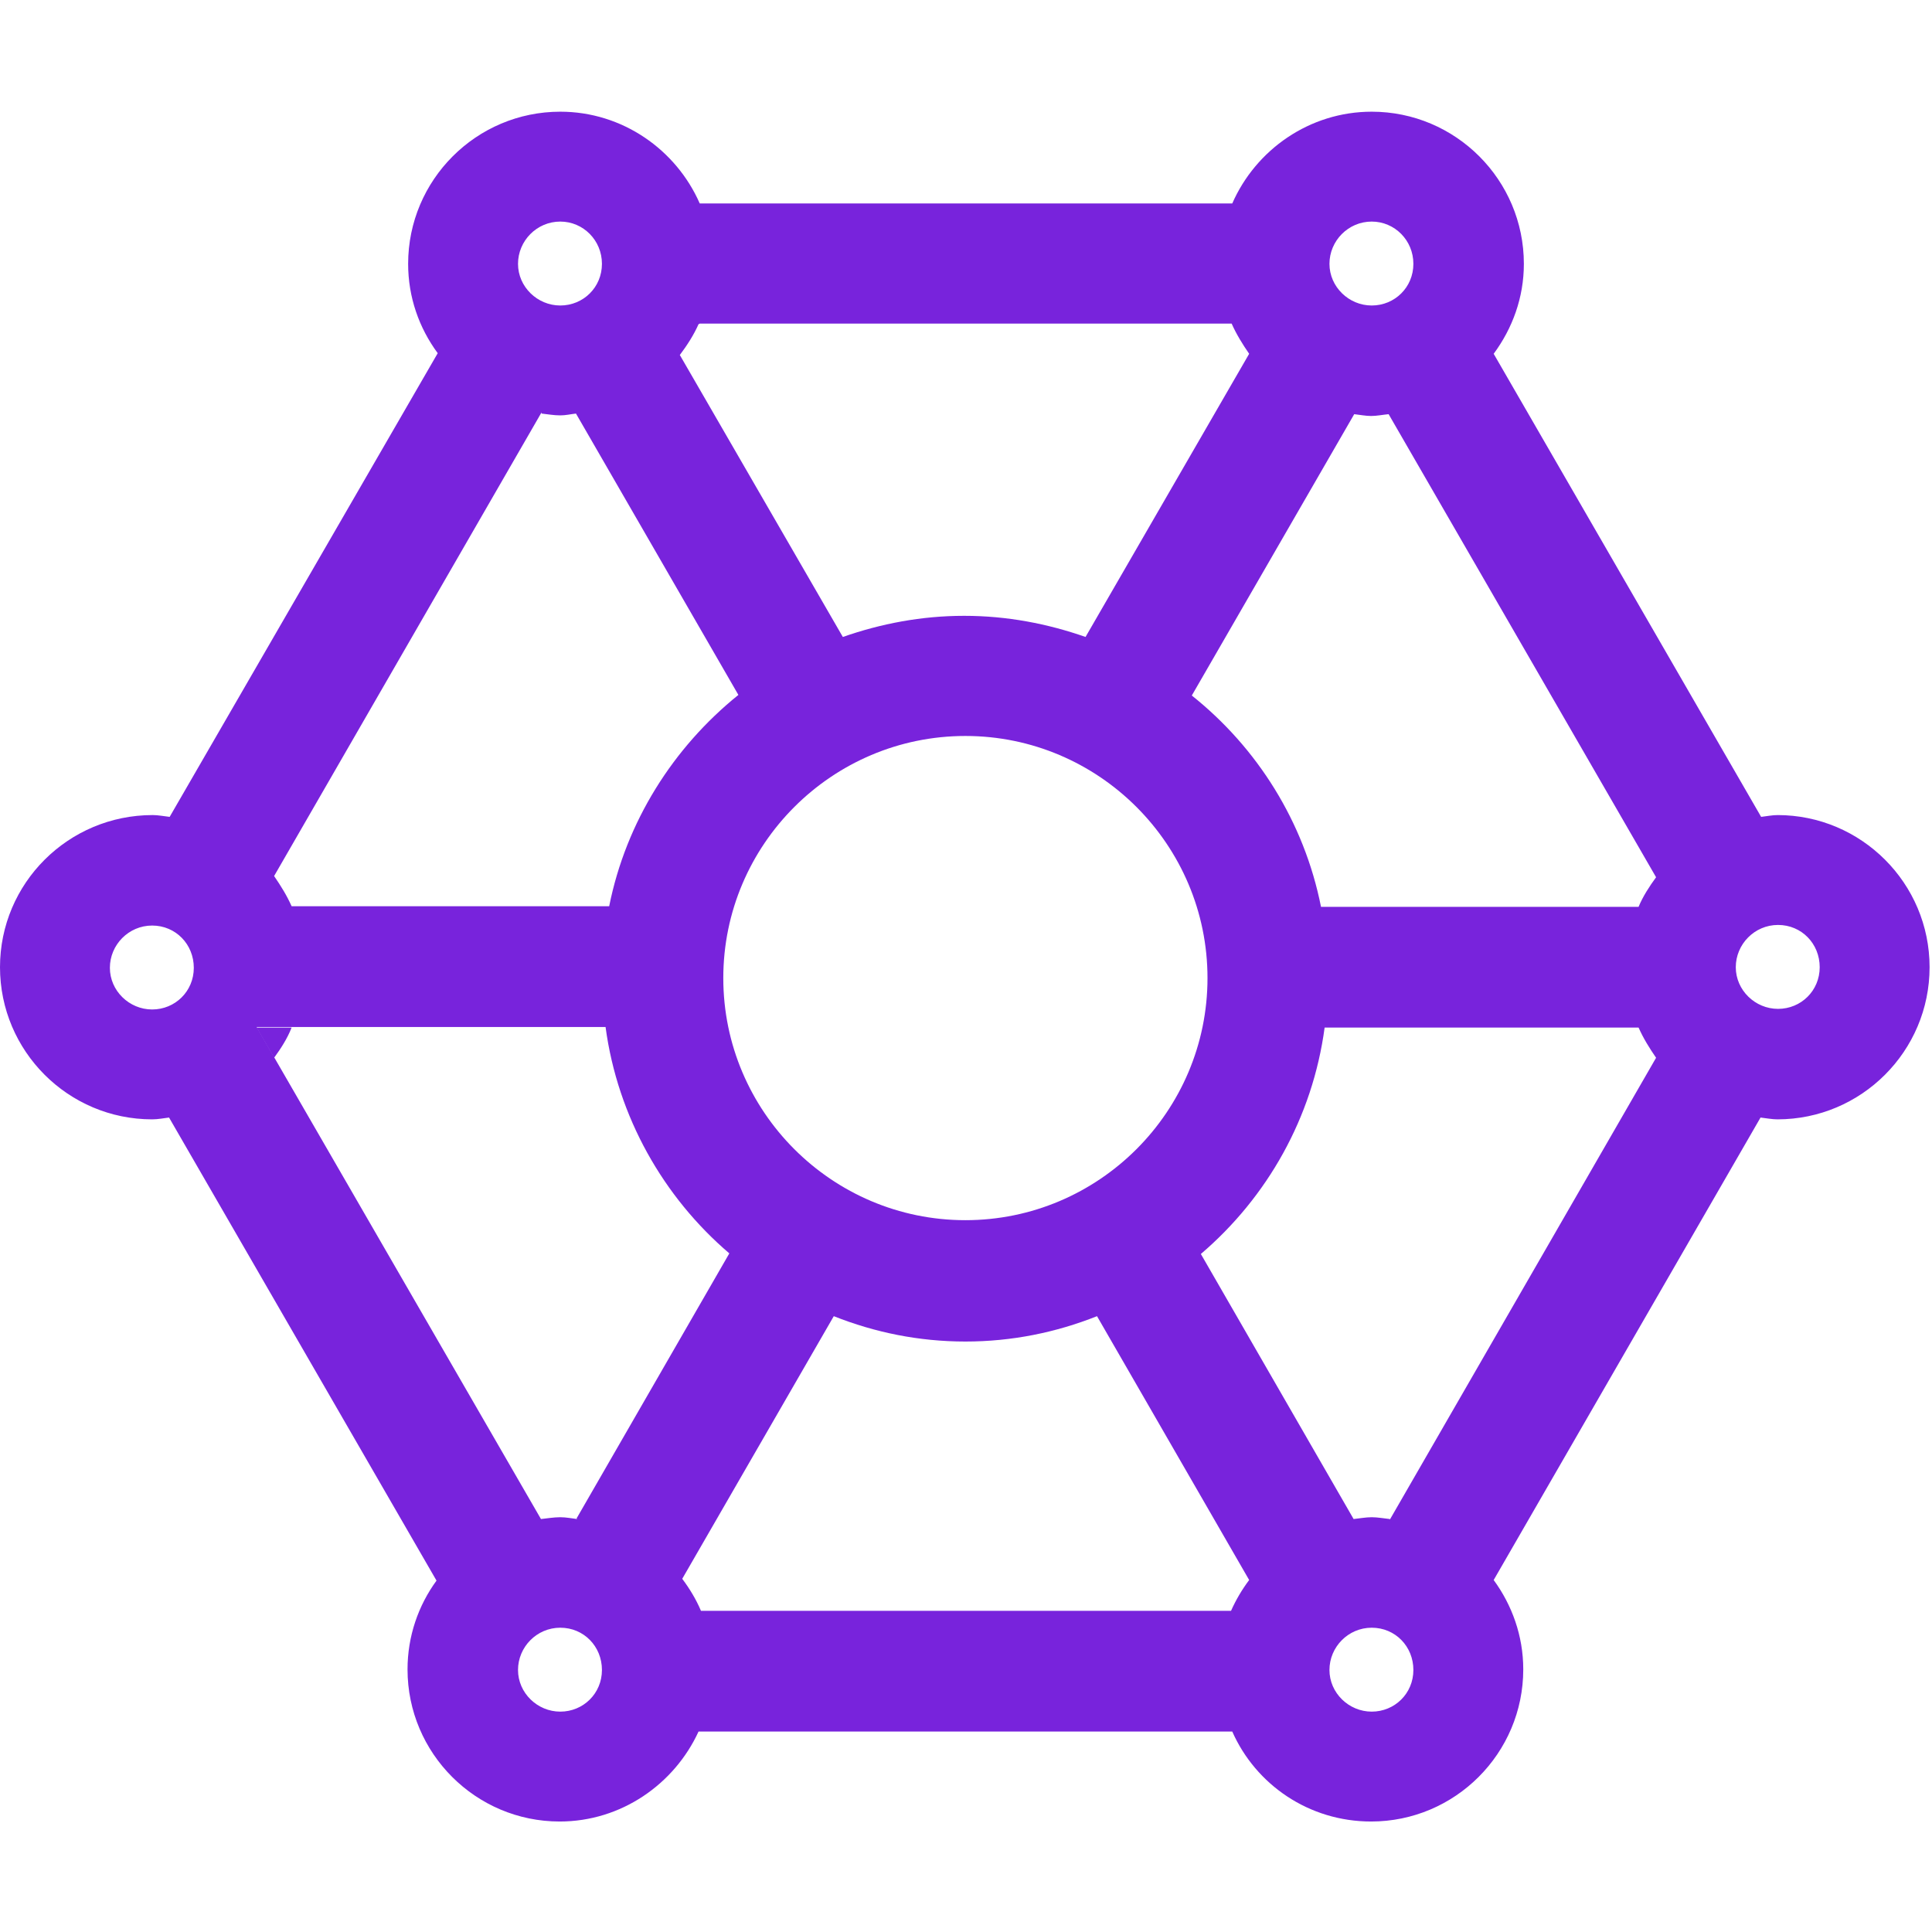 <?xml version="1.0" encoding="UTF-8"?>
<svg id="Graphic" xmlns="http://www.w3.org/2000/svg" viewBox="0 0 32 32">
  <defs>
    <style>
      .cls-1 {
        fill: #7823dc;
      }
    </style>
  </defs>
  <path class="cls-1" d="M4.25,17.02l.29,.5c.11-.15,.22-.32,.29-.5h-.58Z"/>
  <path class="cls-1" d="M29.45,13.5c-.1,0-.19,.02-.28,.03l-4.43-7.67c.31-.42,.5-.93,.5-1.49,0-1.39-1.13-2.52-2.52-2.52-1.03,0-1.92,.63-2.31,1.52H11.59c-.39-.89-1.28-1.52-2.31-1.52-1.39,0-2.52,1.13-2.52,2.52,0,.55,.18,1.06,.49,1.48L2.81,13.53c-.09-.01-.19-.03-.28-.03C1.13,13.5,0,14.63,0,16.02s1.13,2.52,2.52,2.52c.1,0,.19-.02,.28-.03l4.43,7.67c-.3,.41-.48,.92-.48,1.47,0,1.39,1.13,2.52,2.52,2.52,1.02,0,1.9-.62,2.3-1.49h8.84c.39,.88,1.27,1.49,2.3,1.49,1.39,0,2.52-1.13,2.52-2.52,0-.56-.19-1.07-.49-1.48l4.42-7.66c.09,.01,.19,.03,.28,.03,1.39,0,2.52-1.13,2.52-2.52s-1.13-2.52-2.52-2.52ZM22.72,3.67c.38,0,.69,.31,.69,.7s-.31,.69-.69,.69-.7-.31-.7-.69,.31-.7,.7-.7Zm-11.13,1.69h8.81c.08,.18,.18,.34,.29,.5l-2.71,4.69c-.63-.22-1.3-.35-2.01-.35s-1.38,.13-2.01,.35l-2.7-4.67c.12-.16,.23-.33,.31-.51Zm8.41,10.84c0,2.21-1.8,4.01-4.01,4.01s-4.01-1.8-4.01-4.01,1.8-4.01,4.01-4.01,4.01,1.8,4.01,4.01ZM9.28,3.67c.38,0,.69,.31,.69,.7s-.31,.69-.69,.69-.7-.31-.7-.69,.31-.7,.7-.7Zm-.31,3.18c.1,.01,.2,.03,.31,.03,.09,0,.17-.02,.26-.03l2.69,4.66c-1.08,.87-1.86,2.1-2.14,3.5H4.83c-.08-.18-.18-.34-.29-.5l4.43-7.68ZM2.52,16.72c-.38,0-.7-.31-.7-.69s.31-.7,.7-.7,.69,.31,.69,.7-.31,.69-.69,.69Zm6.76,11.63c-.38,0-.7-.31-.7-.69s.31-.7,.7-.7,.69,.31,.69,.7-.31,.69-.69,.69Zm.28-3.19c-.09-.01-.18-.03-.28-.03-.11,0-.22,.02-.32,.03l-4.42-7.65-.29-.5h5.78c.2,1.49,.96,2.82,2.05,3.75l-2.53,4.39Zm2.05,1.52c-.08-.19-.19-.37-.31-.53l2.51-4.35c.68,.27,1.41,.42,2.18,.42s1.5-.15,2.18-.42l2.52,4.37c-.12,.16-.22,.33-.3,.51H11.6Zm11.11,1.67c-.38,0-.7-.31-.7-.69s.31-.7,.7-.7,.69,.31,.69,.7-.31,.69-.69,.69Zm.3-3.19c-.1-.01-.2-.03-.3-.03s-.2,.02-.3,.03l-2.53-4.39c1.1-.94,1.85-2.26,2.05-3.75h5.2c.08,.18,.18,.34,.29,.5l-4.41,7.65Zm4.12-10.14h-5.26c-.28-1.41-1.06-2.64-2.14-3.5l2.69-4.66c.09,.01,.19,.03,.28,.03s.19-.02,.29-.03l4.43,7.67c-.11,.15-.22,.32-.29,.49Zm2.31,1.69c-.38,0-.7-.31-.7-.69s.31-.7,.7-.7,.69,.31,.69,.7-.31,.69-.69,.69Z"/>
</svg>